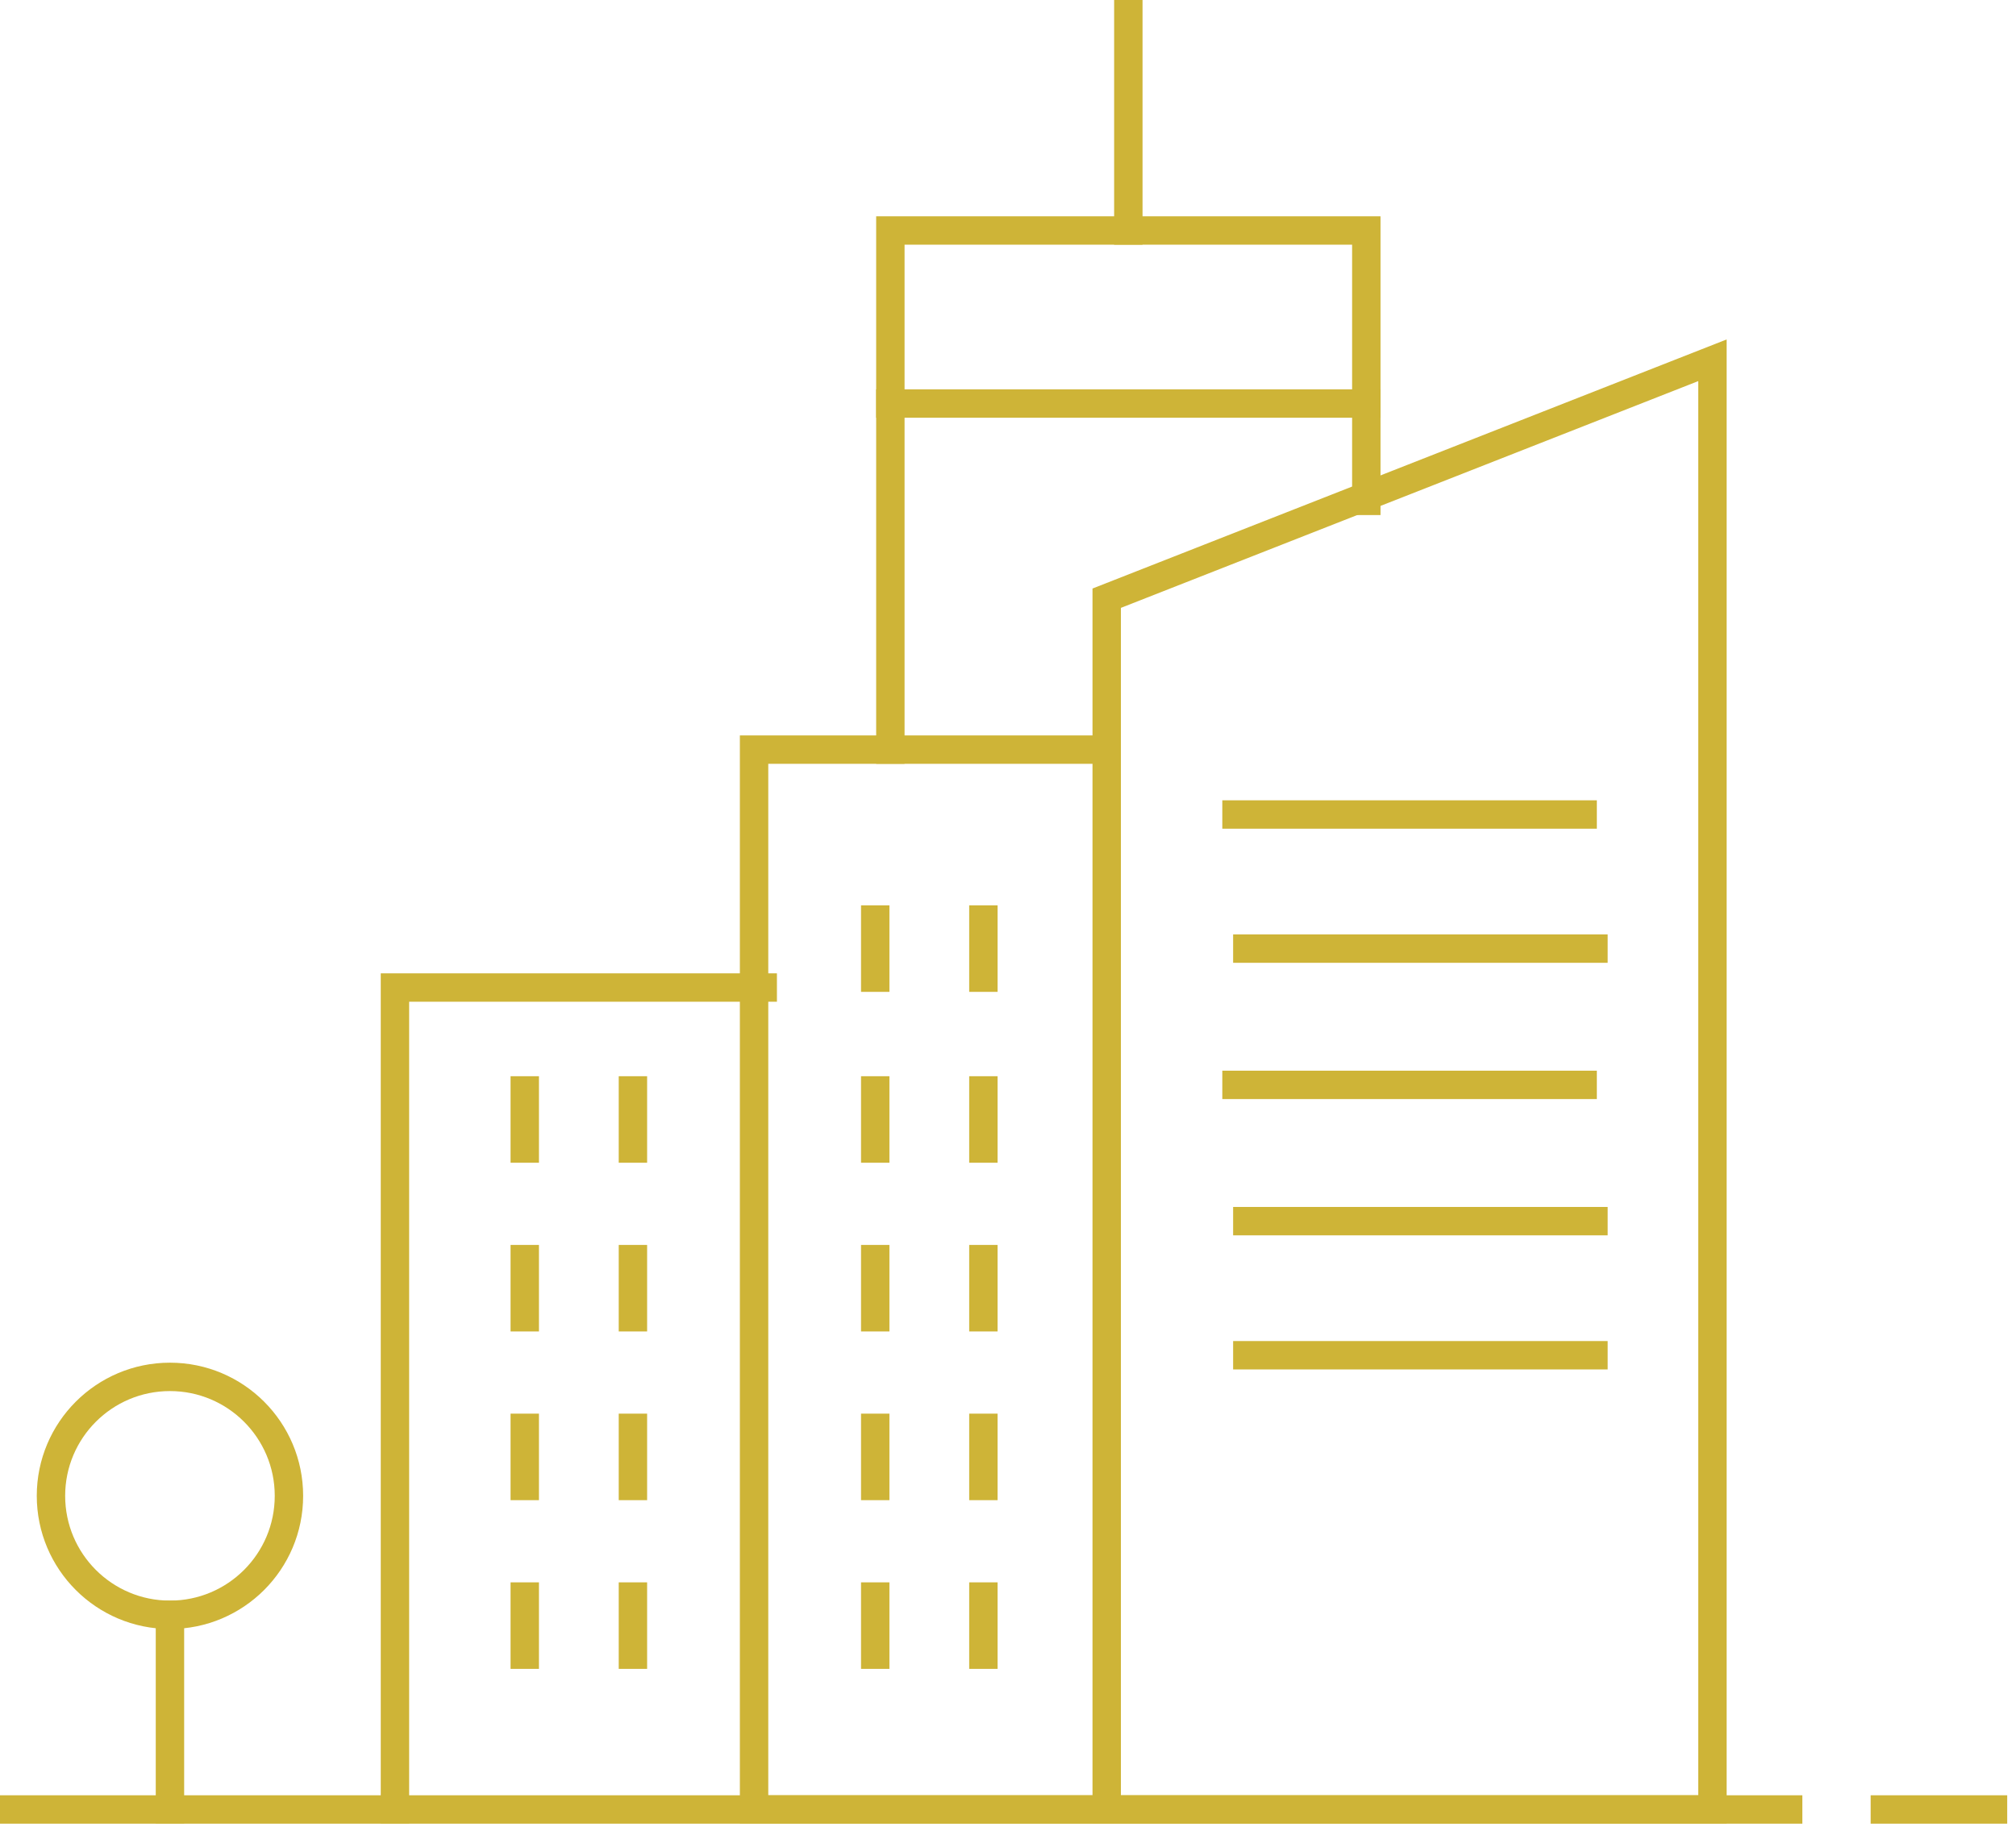 <svg xmlns="http://www.w3.org/2000/svg" width="142" height="129" viewBox="0 0 142 129">
  <g fill="none" fill-rule="evenodd" stroke="#CEB437" stroke-width="2" transform="translate(1 1)">
    <line x2="124.952" y1="126.476" y2="126.476" stroke-linecap="square"/>
    <circle cx="10.971" cy="104.381" r="8.381" stroke-linecap="square"/>
    <line x1="10.971" x2="10.971" y1="112.762" y2="126.476" stroke-linecap="square"/>
    <polyline stroke-linecap="square" points="26.819 126.476 26.819 68.571 52.724 68.571"/>
    <polyline stroke-linecap="square" points="76.495 126.476 52.114 126.476 52.114 51.81 76.495 51.81"/>
    <polygon stroke-linecap="square" points="119.619 126.476 76.952 126.476 76.952 41.143 119.619 24.381"/>
    <line x1="86.095" x2="110.476" y1="56.381" y2="56.381" stroke-linecap="square"/>
    <line x1="86.857" x2="111.238" y1="65.829" y2="65.829" stroke-linecap="square"/>
    <line x1="86.095" x2="110.476" y1="75.429" y2="75.429" stroke-linecap="square"/>
    <line x1="86.857" x2="111.238" y1="85.029" y2="85.029" stroke-linecap="square"/>
    <line x1="86.857" x2="111.238" y1="94.476" y2="94.476" stroke-linecap="square"/>
    <polyline stroke-linecap="square" points="61.714 51.81 61.714 15.238 95.238 15.238 95.238 34.286"/>
    <line x1="61.714" x2="95.238" y1="27.429" y2="27.429" stroke-linecap="square"/>
    <line x1="78.476" x2="78.476" y2="15.238" stroke-linecap="square"/>
    <line x1="60.648" x2="60.648" y1="62.781" y2="68.876"/>
    <line x1="68.267" x2="68.267" y1="62.781" y2="68.876"/>
    <line x1="60.648" x2="60.648" y1="74.819" y2="80.914"/>
    <line x1="68.267" x2="68.267" y1="74.819" y2="80.914"/>
    <line x1="60.648" x2="60.648" y1="86.705" y2="92.8"/>
    <line x1="68.267" x2="68.267" y1="86.705" y2="92.8"/>
    <line x1="60.648" x2="60.648" y1="98.59" y2="104.686"/>
    <line x1="68.267" x2="68.267" y1="98.59" y2="104.686"/>
    <line x1="60.648" x2="60.648" y1="110.476" y2="116.571"/>
    <line x1="68.267" x2="68.267" y1="110.476" y2="116.571"/>
    <line x1="35.962" x2="35.962" y1="74.819" y2="80.914"/>
    <line x1="43.581" x2="43.581" y1="74.819" y2="80.914"/>
    <line x1="35.962" x2="35.962" y1="86.705" y2="92.8"/>
    <line x1="43.581" x2="43.581" y1="86.705" y2="92.8"/>
    <line x1="35.962" x2="35.962" y1="98.59" y2="104.686"/>
    <line x1="43.581" x2="43.581" y1="98.59" y2="104.686"/>
    <line x1="35.962" x2="35.962" y1="110.476" y2="116.571"/>
    <line x1="43.581" x2="43.581" y1="110.476" y2="116.571"/>
    <line x1="131.762" x2="139.381" y1="126.476" y2="126.476" stroke-linecap="square"/>
  </g>
</svg>
